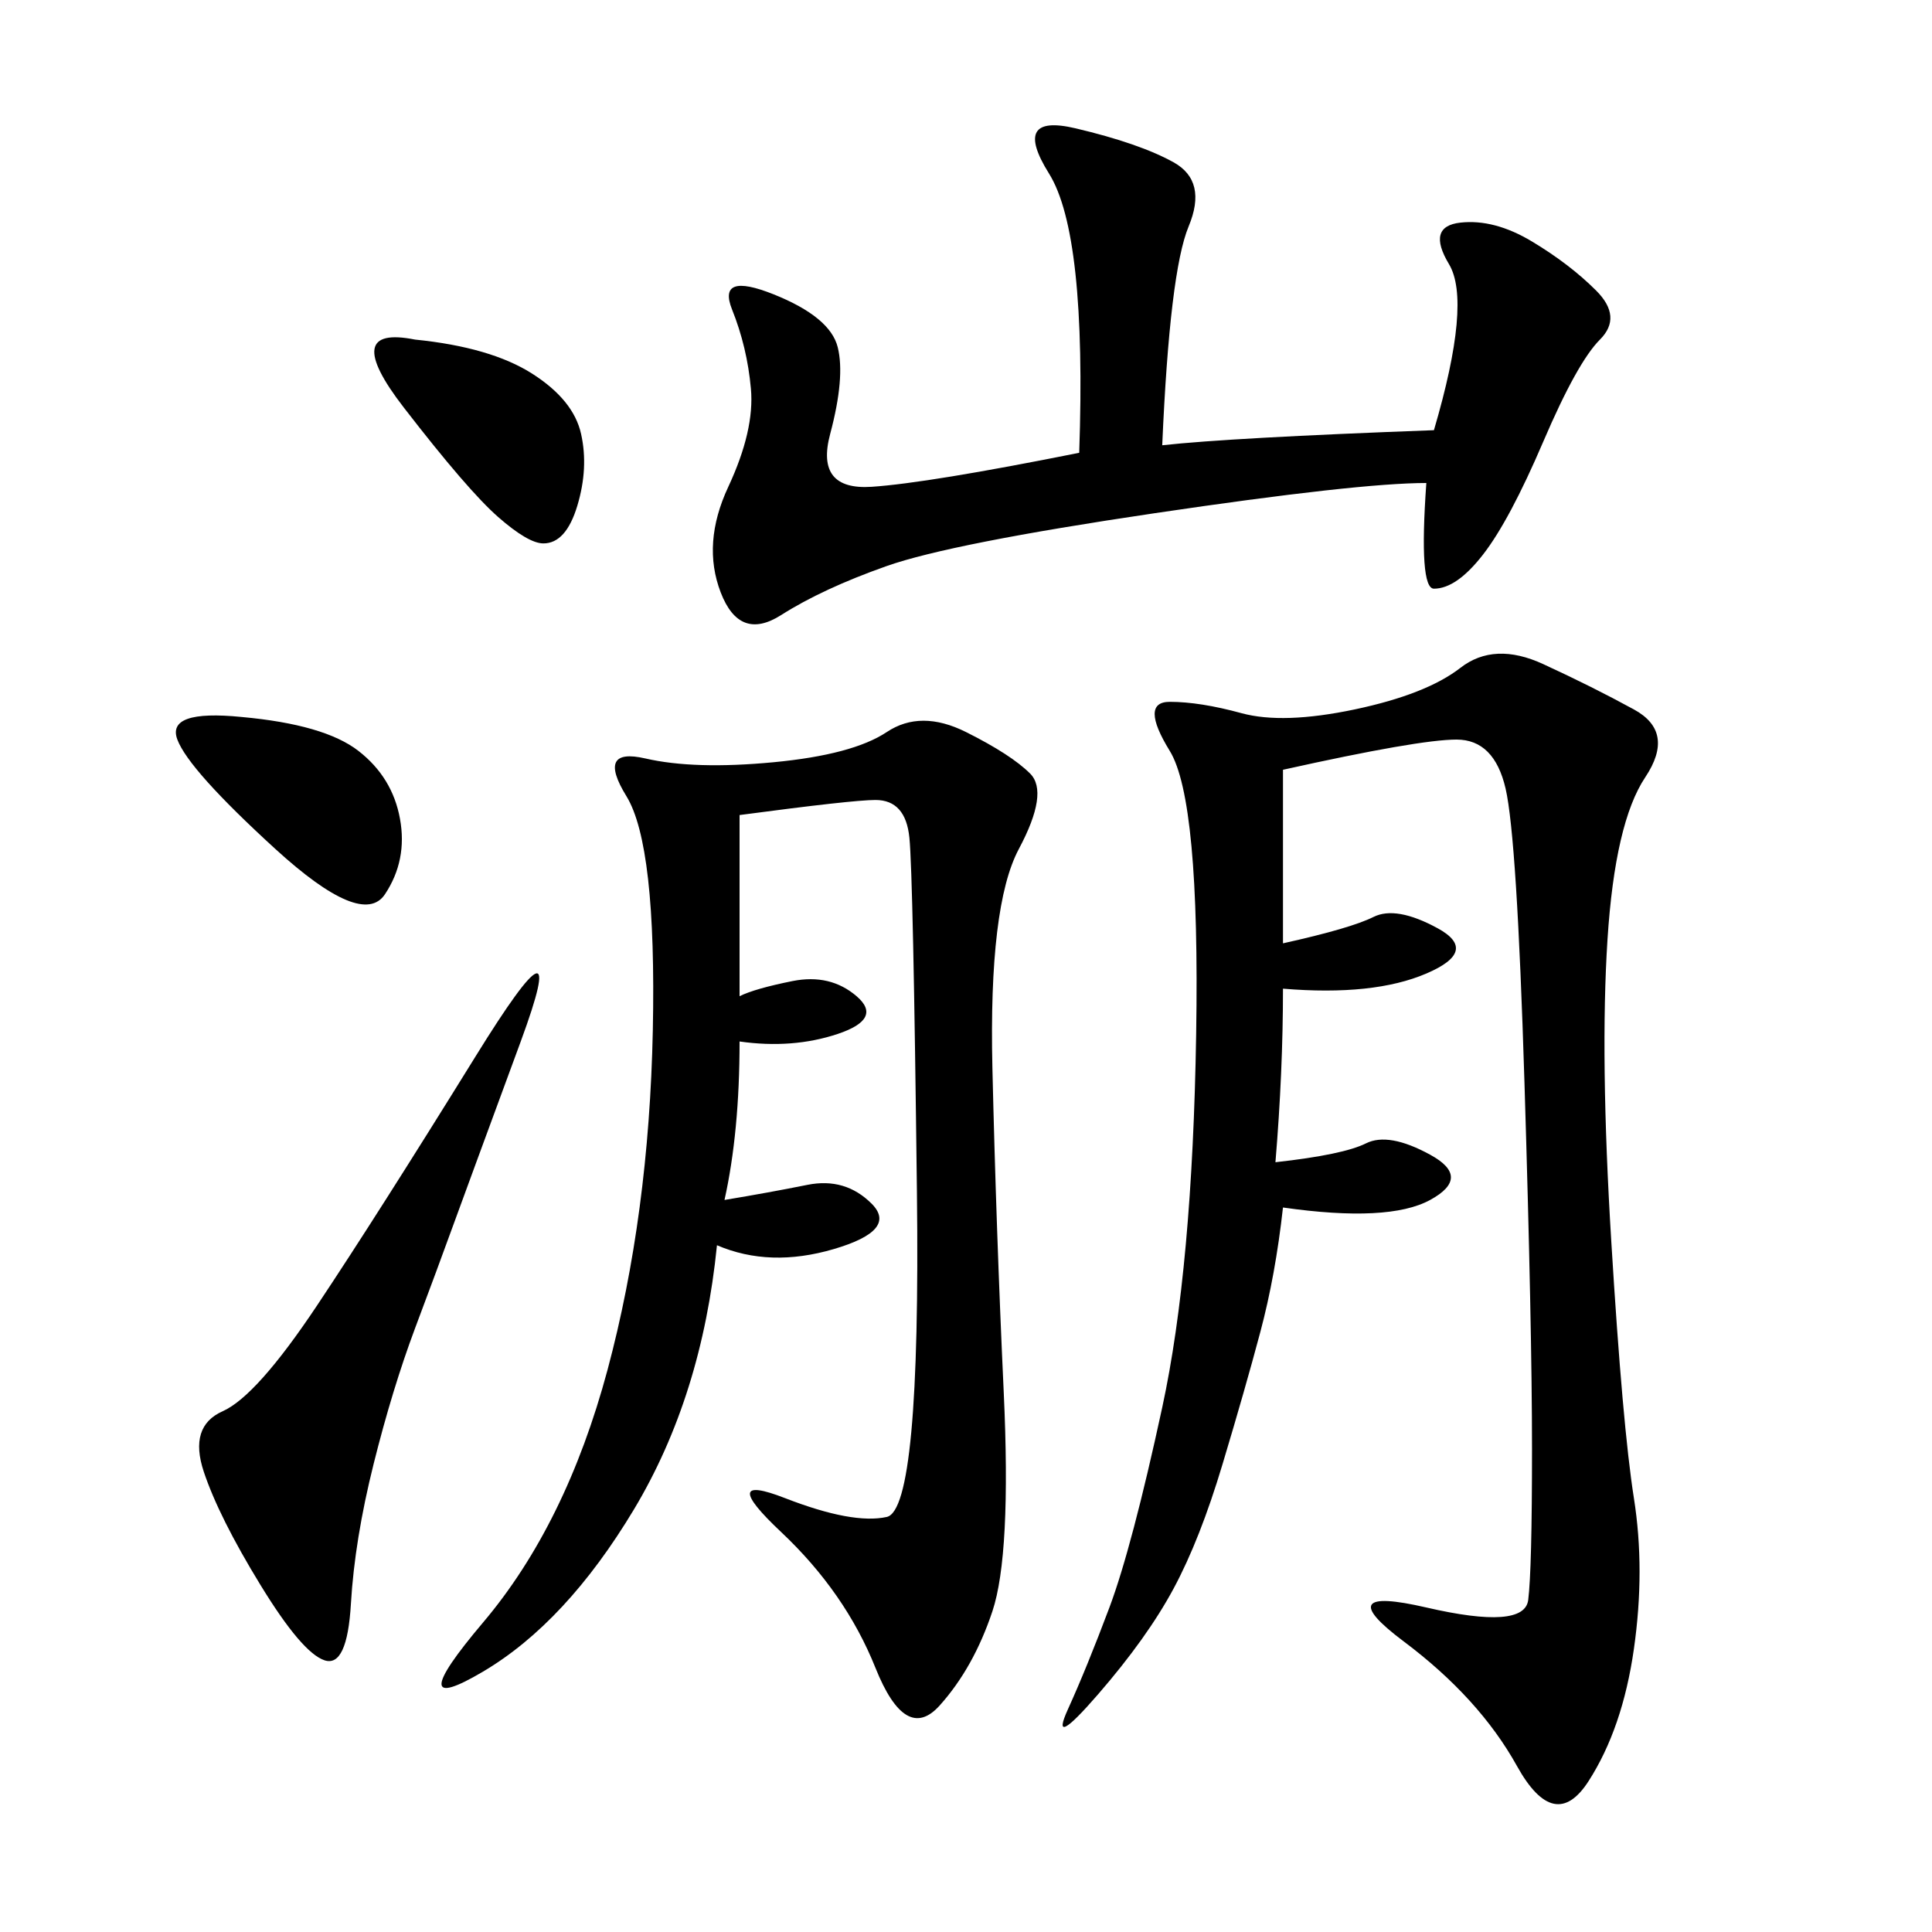 <svg xmlns="http://www.w3.org/2000/svg" xmlns:xlink="http://www.w3.org/1999/xlink" width="300" height="300"><path d="M199.22 119.53L199.22 146.48Q209.77 144.14 213.28 142.38Q216.80 140.63 223.24 144.14Q229.69 147.66 221.48 151.17Q213.28 154.69 199.22 153.52L199.22 153.52Q199.22 166.41 198.05 180.47L198.05 180.47Q208.59 179.30 212.11 177.54Q215.63 175.78 222.07 179.30Q228.52 182.81 222.07 186.33Q215.63 189.84 199.22 187.50L199.22 187.50Q198.05 198.05 195.70 206.84Q193.36 215.63 189.84 227.34Q186.33 239.06 182.23 246.68Q178.13 254.30 170.51 263.09Q162.89 271.88 165.82 265.43Q168.75 258.98 172.27 249.61Q175.78 240.23 180.47 218.55Q185.16 196.88 185.74 160.55Q186.33 124.22 181.64 116.60Q176.95 108.98 181.64 108.98L181.64 108.98Q186.33 108.98 192.77 110.74Q199.22 112.50 210.35 110.16Q221.48 107.81 226.76 103.71Q232.03 99.61 239.65 103.13Q247.27 106.64 253.71 110.16Q260.16 113.67 255.47 120.70Q250.78 127.73 249.61 145.90Q248.44 164.06 250.20 192.77Q251.95 221.48 253.71 232.62Q255.47 243.75 253.71 256.05Q251.95 268.36 246.68 276.56Q241.41 284.77 235.55 274.22Q229.69 263.67 217.97 254.88Q206.25 246.09 221.48 249.61Q236.72 253.13 237.30 248.44Q237.89 243.75 237.89 225L237.89 225Q237.89 206.25 236.72 168.16Q235.55 130.08 233.79 122.46Q232.03 114.84 226.17 114.84L226.17 114.84Q220.31 114.84 199.22 119.53L199.22 119.53ZM114.84 126.56L114.84 154.69Q117.19 153.52 123.05 152.34Q128.91 151.17 133.01 154.69Q137.11 158.20 130.08 160.55Q123.05 162.89 114.84 161.72L114.84 161.72Q114.84 175.78 112.50 186.33L112.50 186.33Q119.53 185.16 125.39 183.98Q131.25 182.81 135.35 186.91Q139.45 191.02 129.49 193.95Q119.53 196.88 111.33 193.36L111.33 193.36Q108.98 216.80 98.44 234.38Q87.89 251.95 75 259.57Q62.11 267.19 75 251.95Q87.89 236.72 94.34 212.70Q100.78 188.67 101.37 159.96Q101.95 131.25 97.27 123.63Q92.58 116.02 100.20 117.77Q107.81 119.53 120.12 118.36Q132.42 117.19 137.70 113.67Q142.97 110.16 150 113.67Q157.03 117.19 159.96 120.12Q162.89 123.05 158.20 131.84Q153.52 140.63 154.10 165.82Q154.69 191.02 155.86 216.21Q157.03 241.41 154.10 250.20Q151.17 258.98 145.90 264.84Q140.63 270.70 135.94 258.98Q131.25 247.27 121.29 237.89Q111.33 228.52 121.88 232.62Q132.42 236.72 137.70 235.55Q142.97 234.38 142.38 185.16Q141.80 135.94 141.21 130.08Q140.63 124.22 135.94 124.22L135.94 124.22Q132.42 124.22 114.84 126.56L114.84 126.56ZM180.47 69.14Q191.02 67.97 222.66 66.80L222.66 66.80Q228.52 46.88 225 41.02Q221.48 35.16 226.76 34.57Q232.03 33.98 237.89 37.50Q243.75 41.02 247.85 45.12Q251.95 49.22 248.44 52.73Q244.92 56.25 239.65 68.55Q234.38 80.86 230.27 86.13Q226.17 91.41 222.66 91.41L222.66 91.41Q220.31 91.41 221.48 75L221.48 75Q210.94 75 179.30 79.69Q147.66 84.38 137.70 87.89Q127.73 91.41 121.29 95.51Q114.84 99.61 111.91 91.99Q108.98 84.38 113.09 75.59Q117.19 66.80 116.60 60.35Q116.02 53.91 113.67 48.05Q111.33 42.19 120.12 45.70Q128.91 49.22 130.08 53.91Q131.25 58.59 128.91 67.38Q126.56 76.17 135.35 75.59Q144.14 75 167.58 70.31L167.58 70.31Q168.75 36.33 162.89 26.95Q157.03 17.58 166.99 19.92Q176.95 22.27 182.23 25.20Q187.50 28.13 184.57 35.16Q181.64 42.19 180.47 69.14L180.47 69.14ZM73.83 164.06Q89.06 139.45 80.86 161.72Q72.66 183.98 70.31 190.43Q67.97 196.88 64.45 206.25Q60.94 215.63 58.01 227.34Q55.08 239.06 54.49 249.02Q53.91 258.98 50.39 257.81Q46.88 256.64 40.43 246.09Q33.98 235.55 31.64 228.52Q29.30 221.48 34.57 219.14Q39.84 216.80 49.22 202.73Q58.59 188.67 73.83 164.06L73.83 164.06ZM37.50 111.33Q50.39 112.50 55.66 116.60Q60.94 120.70 62.11 127.15Q63.28 133.59 59.77 138.87Q56.25 144.14 42.77 131.84Q29.30 119.53 27.54 114.84Q25.78 110.16 37.50 111.33L37.50 111.33ZM64.45 52.73Q76.17 53.91 82.62 58.01Q89.06 62.11 90.23 67.38Q91.41 72.66 89.65 78.52Q87.89 84.38 84.38 84.38L84.38 84.38Q82.03 84.38 77.34 80.27Q72.66 76.17 62.70 63.28Q52.73 50.39 64.45 52.73L64.45 52.73Z"/></svg>
